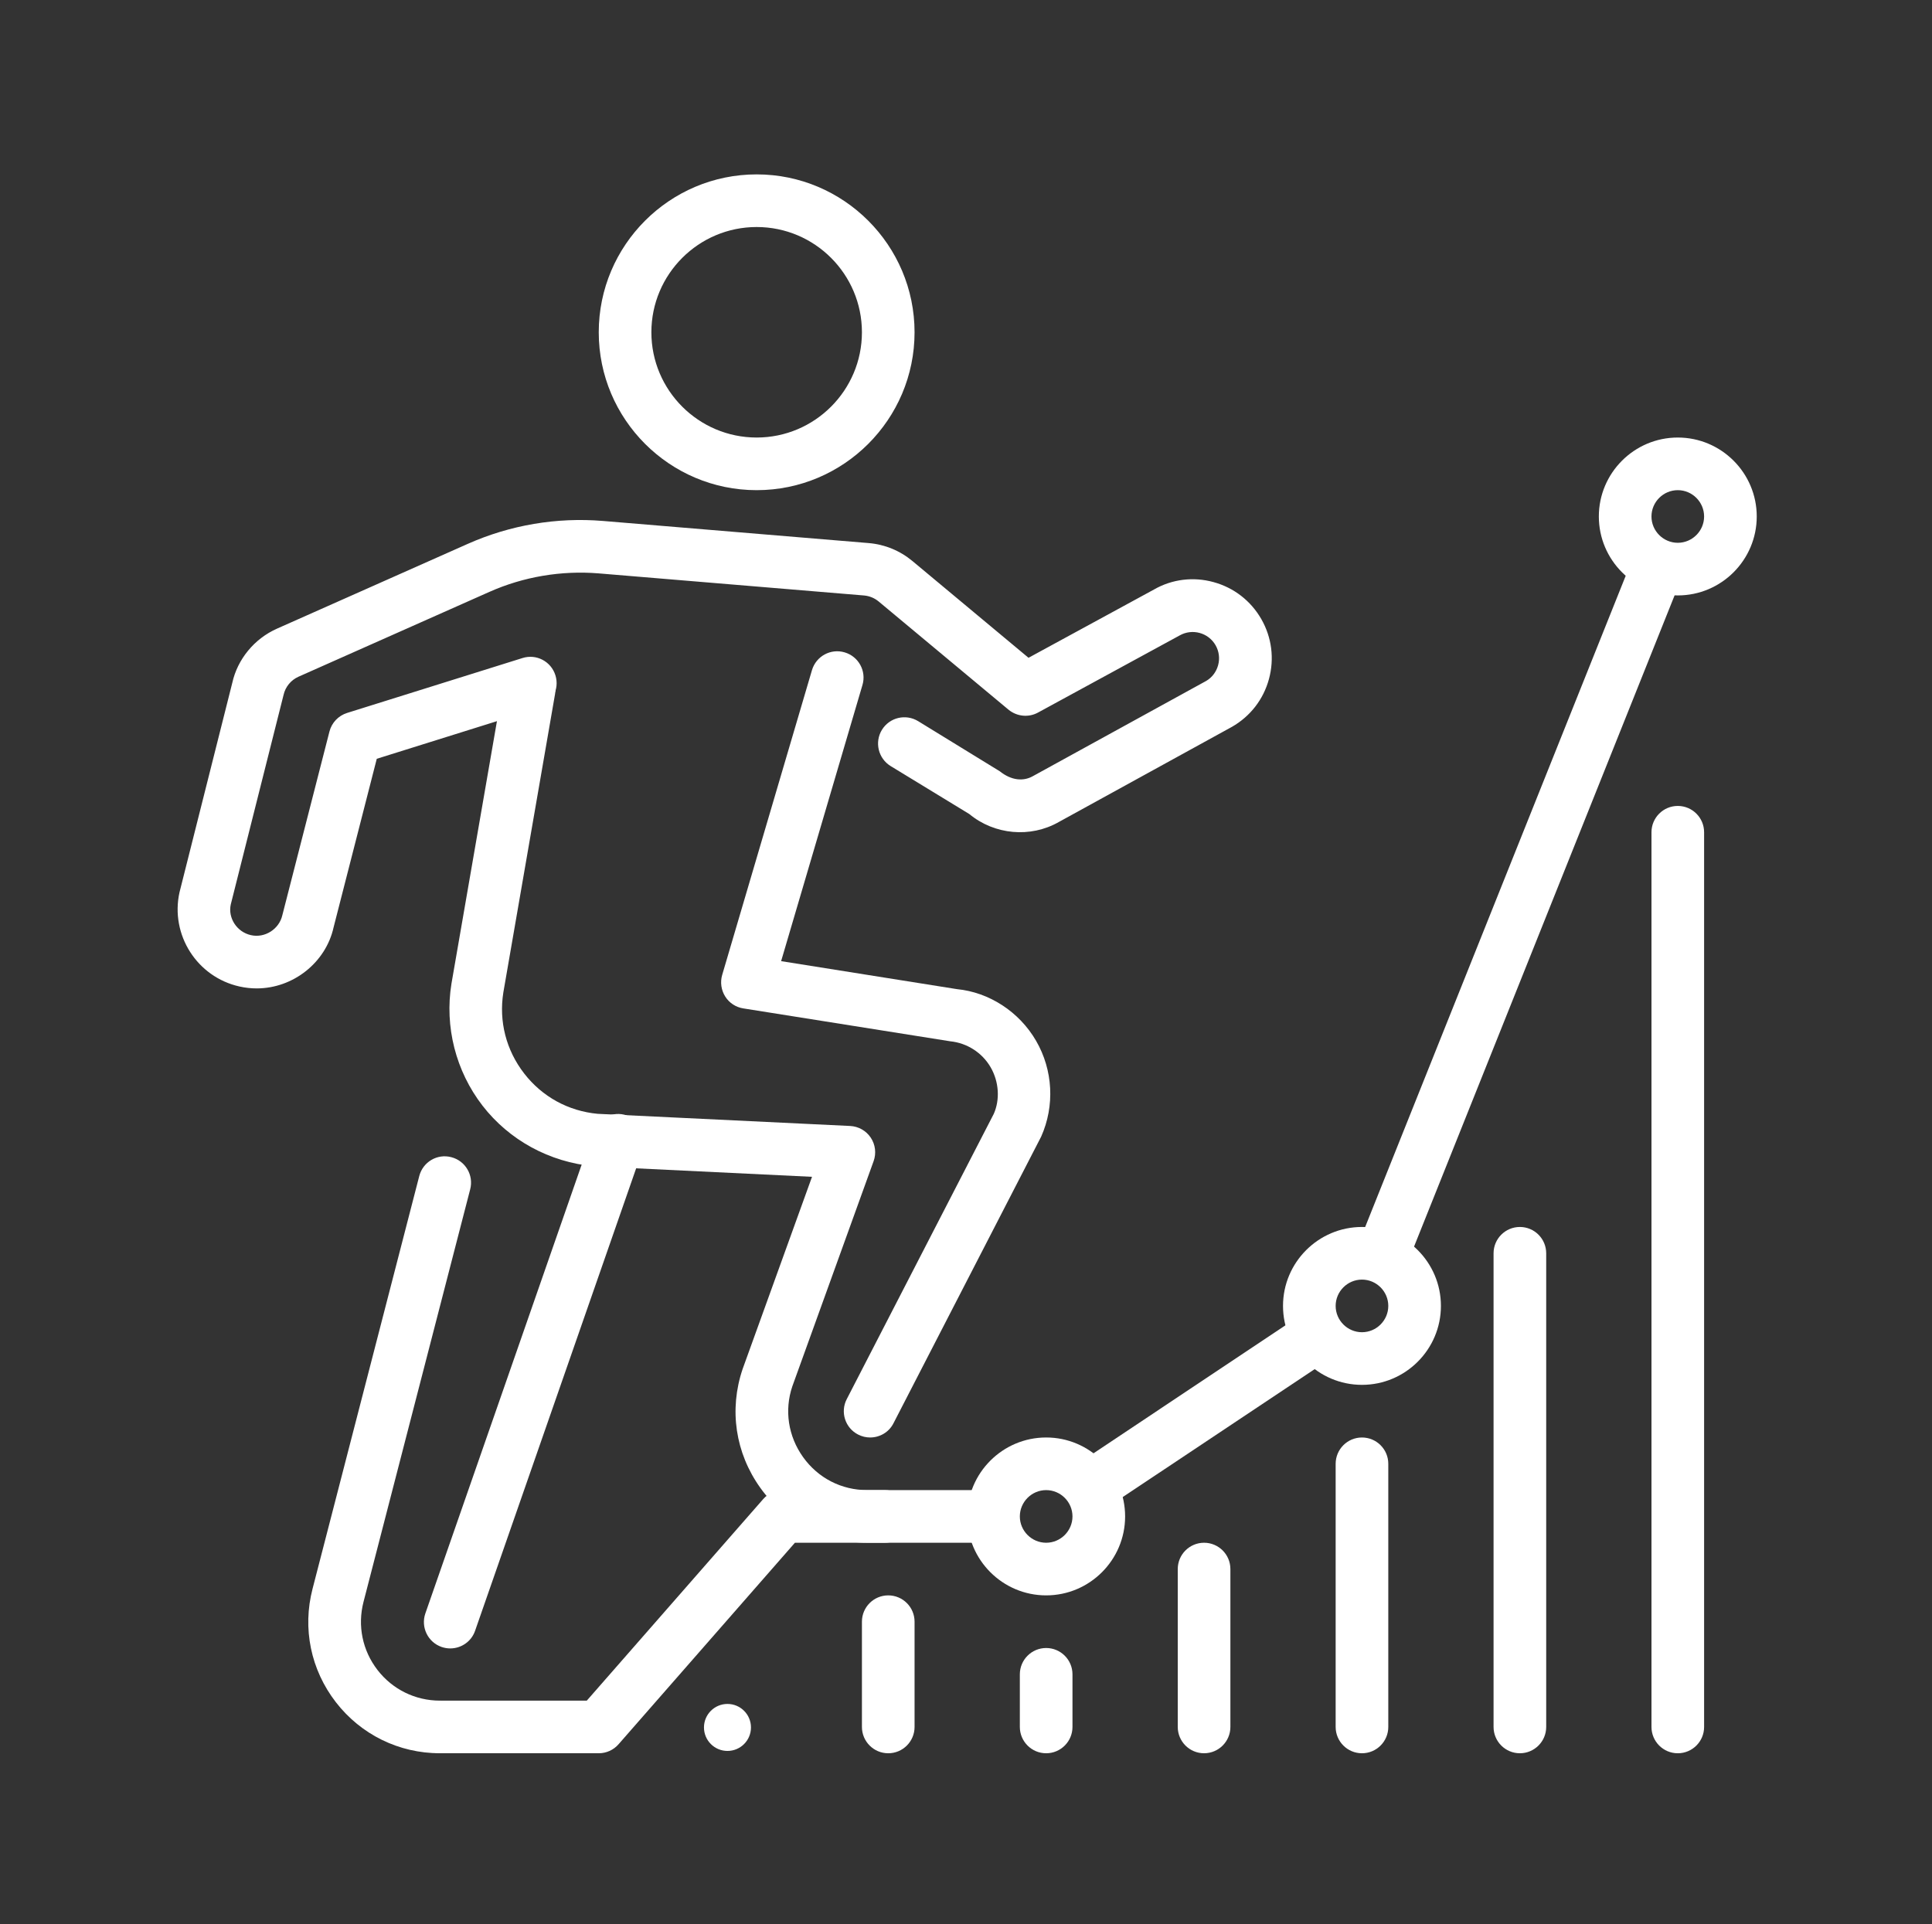 <svg width="257" height="256" viewBox="0 0 257 256" fill="none" xmlns="http://www.w3.org/2000/svg">
<rect x="0" y="0" width="257" height="256" fill="#333333" stroke="none"/>
<path d="M59.894 219.309C59.509 219.309 59.124 219.246 58.739 219.113C56.911 218.476 55.952 216.48 56.582 214.653L78.904 150.551C79.541 148.73 81.537 147.771 83.364 148.394C85.192 149.031 86.151 151.027 85.521 152.854L63.199 216.956C62.702 218.406 61.343 219.309 59.894 219.309Z" fill="white"/>
<path d="M58.522 233.256C53.068 233.256 48.019 230.778 44.679 226.465C41.34 222.152 40.205 216.648 41.578 211.369L55.77 156.467C56.254 154.591 58.158 153.456 60.035 153.953C61.911 154.437 63.031 156.348 62.548 158.218L48.355 213.119C47.536 216.291 48.215 219.589 50.218 222.18C52.22 224.77 55.252 226.255 58.522 226.255C60.455 226.255 62.023 227.823 62.023 229.756C62.023 231.688 60.455 233.256 58.522 233.256Z" fill="white"/>
<path d="M117.721 205.249H115.369C109.655 205.249 104.474 202.588 101.141 197.946C97.815 193.304 96.954 187.541 98.788 182.129L108.017 156.565L79.015 155.165C73.085 154.619 67.735 151.685 64.185 147.099C60.635 142.512 59.123 136.596 60.054 130.868L66.937 91.14C67.266 89.235 69.079 87.975 70.984 88.29C72.888 88.619 74.17 90.433 73.834 92.337L66.958 132.024C66.342 135.868 67.322 139.712 69.724 142.813C72.125 145.915 75.598 147.82 79.505 148.184L113.086 149.801C114.199 149.857 115.215 150.431 115.831 151.356C116.447 152.28 116.587 153.442 116.209 154.486L105.398 184.439C104.32 187.618 104.838 191.077 106.833 193.864C108.829 196.651 111.938 198.247 115.369 198.247H117.721C119.654 198.247 121.222 199.816 121.222 201.748C121.222 203.681 119.654 205.249 117.721 205.249Z" fill="white"/>
<path d="M34.141 131.499C33.385 131.499 32.615 131.415 31.866 131.247C26.208 129.993 22.63 124.371 23.877 118.72L30.899 90.846C31.593 87.709 33.826 84.971 36.865 83.627L62.247 72.347C67.862 69.854 74.052 68.797 80.206 69.308L115.524 72.249C117.687 72.424 119.711 73.257 121.377 74.644L136.816 87.513L153.515 78.425C155.882 77.066 158.718 76.695 161.427 77.444C164.13 78.18 166.385 79.93 167.785 82.367C169.178 84.803 169.536 87.632 168.8 90.342C168.065 93.051 166.315 95.306 163.878 96.699L140.821 109.373C137.082 111.501 132.286 111.074 128.939 108.301L118.471 101.916C116.826 100.901 116.308 98.744 117.316 97.099C118.331 95.446 120.481 94.935 122.133 95.943L133 102.616C134.526 103.841 136.13 103.981 137.397 103.26L160.447 90.594C161.21 90.153 161.792 89.403 162.037 88.5C162.282 87.604 162.163 86.659 161.701 85.847C160.741 84.166 158.592 83.592 156.925 84.537L138.076 94.802C136.816 95.488 135.276 95.334 134.155 94.417L116.889 80.028C116.336 79.566 115.657 79.286 114.935 79.223L79.618 76.282C74.661 75.883 69.641 76.723 65.096 78.747L39.715 90.027C38.7 90.475 37.957 91.385 37.719 92.456L30.697 120.331C30.304 122.116 31.495 123.993 33.378 124.413C35.248 124.84 37.145 123.594 37.558 121.759L43.825 97.323C44.126 96.146 45.015 95.215 46.17 94.851L69.501 87.548C71.349 86.96 73.31 87.996 73.884 89.845C74.458 91.693 73.436 93.654 71.587 94.228L50.12 100.95L44.371 123.391C43.335 128.04 39.022 131.499 34.141 131.499Z" fill="white"/>
<path d="M115.747 191.245C115.208 191.245 114.662 191.119 114.144 190.853C112.421 189.971 111.749 187.857 112.638 186.141L132.194 148.191C133.028 146.315 132.902 143.934 131.774 141.987C130.647 140.048 128.645 138.76 126.404 138.535L98.873 134.159C97.879 134.005 96.996 133.424 96.464 132.57C95.932 131.716 95.785 130.672 96.065 129.713L108.01 89.158C108.556 87.31 110.496 86.239 112.358 86.792C114.214 87.338 115.278 89.284 114.725 91.14L103.907 127.872L127.3 131.597C131.564 132.01 135.576 134.593 137.824 138.472C140.072 142.351 140.331 147.12 138.496 151.223L118.856 189.348C118.247 190.559 117.014 191.245 115.747 191.245Z" fill="white"/>
<path d="M100.652 65.212C89.071 65.212 79.647 55.787 79.647 44.206C79.647 32.625 89.071 23.201 100.652 23.201C112.233 23.201 121.657 32.625 121.657 44.206C121.657 55.787 112.24 65.212 100.652 65.212ZM100.652 30.203C92.929 30.203 86.648 36.483 86.648 44.206C86.648 51.929 92.929 58.21 100.652 58.21C108.375 58.21 114.656 51.929 114.656 44.206C114.656 36.483 108.382 30.203 100.652 30.203Z" fill="white"/>
<path d="M223.184 233.257C221.252 233.257 219.684 231.688 219.684 229.756V110.724C219.684 108.792 221.252 107.223 223.184 107.223C225.117 107.223 226.685 108.792 226.685 110.724V229.756C226.685 231.688 225.117 233.257 223.184 233.257Z" fill="white"/>
<path d="M202.179 233.256C200.246 233.256 198.678 231.688 198.678 229.755V166.739C198.678 164.806 200.246 163.238 202.179 163.238C204.111 163.238 205.68 164.806 205.68 166.739V229.755C205.68 231.688 204.111 233.256 202.179 233.256Z" fill="white"/>
<path d="M118.157 233.257C116.225 233.257 114.656 231.688 114.656 229.756V215.752C114.656 213.819 116.225 212.251 118.157 212.251C120.09 212.251 121.658 213.819 121.658 215.752V229.756C121.658 231.688 120.09 233.257 118.157 233.257Z" fill="white"/>
<path d="M181.173 233.257C179.24 233.257 177.672 231.688 177.672 229.756V194.747C177.672 192.814 179.24 191.246 181.173 191.246C183.105 191.246 184.674 192.814 184.674 194.747V229.756C184.674 231.688 183.105 233.257 181.173 233.257Z" fill="white"/>
<path d="M160.169 233.256C158.236 233.256 156.668 231.688 156.668 229.756V208.75C156.668 206.817 158.236 205.249 160.169 205.249C162.101 205.249 163.67 206.817 163.67 208.75V229.756C163.67 231.688 162.101 233.256 160.169 233.256Z" fill="white"/>
<path d="M139.163 233.257C137.231 233.257 135.662 231.688 135.662 229.756V222.754C135.662 220.821 137.231 219.253 139.163 219.253C141.096 219.253 142.664 220.821 142.664 222.754V229.756C142.664 231.688 141.096 233.257 139.163 233.257Z" fill="white"/>
<path d="M181.173 184.243C175.382 184.243 170.67 179.531 170.67 173.741C170.67 167.95 175.382 163.238 181.173 163.238C186.963 163.238 191.675 167.95 191.675 173.741C191.675 179.531 186.963 184.243 181.173 184.243ZM181.173 170.24C179.247 170.24 177.672 171.815 177.672 173.741C177.672 175.666 179.247 177.241 181.173 177.241C183.098 177.241 184.674 175.666 184.674 173.741C184.674 171.815 183.098 170.24 181.173 170.24Z" fill="white"/>
<path d="M139.163 212.251C133.372 212.251 128.66 207.538 128.66 201.748C128.66 195.957 133.372 191.245 139.163 191.245C144.953 191.245 149.666 195.957 149.666 201.748C149.666 207.538 144.953 212.251 139.163 212.251ZM139.163 198.247C137.237 198.247 135.662 199.822 135.662 201.748C135.662 203.673 137.237 205.249 139.163 205.249C141.088 205.249 142.664 203.673 142.664 201.748C142.664 199.822 141.088 198.247 139.163 198.247Z" fill="white"/>
<path d="M174.256 174.147L142.209 195.517C144.408 196.595 145.927 198.766 146.081 201.349L178.128 179.987C175.923 178.894 174.41 176.724 174.256 174.147Z" fill="white"/>
<path d="M133.232 198.247H104.153C103.145 198.247 102.186 198.681 101.521 199.444L78.058 226.254H58.642C56.709 226.254 55.141 227.823 55.141 229.755C55.141 231.688 56.709 233.256 58.642 233.256H79.647C80.655 233.256 81.615 232.822 82.28 232.059L105.743 205.249H133.232C132.609 204.206 132.161 203.057 132.161 201.748C132.161 200.446 132.609 199.29 133.232 198.247Z" fill="white"/>
<path d="M223.183 75.715C220.922 75.715 219.01 74.58 217.729 72.921L180.115 166.949C180.472 166.893 180.794 166.739 181.172 166.739C183.434 166.739 185.346 167.873 186.627 169.533L224.241 75.505C223.884 75.561 223.562 75.715 223.183 75.715Z" fill="white"/>
<path d="M223.184 79.216C217.394 79.216 212.682 74.503 212.682 68.713C212.682 62.922 217.394 58.21 223.184 58.21C228.975 58.21 233.687 62.922 233.687 68.713C233.687 74.503 228.975 79.216 223.184 79.216ZM223.184 65.212C221.259 65.212 219.683 66.787 219.683 68.713C219.683 70.638 221.259 72.214 223.184 72.214C225.11 72.214 226.685 70.638 226.685 68.713C226.685 66.787 225.11 65.212 223.184 65.212Z" fill="white"/>
<circle cx="96.77" cy="229.821" r="3.126" fill="white"/>
</svg>
